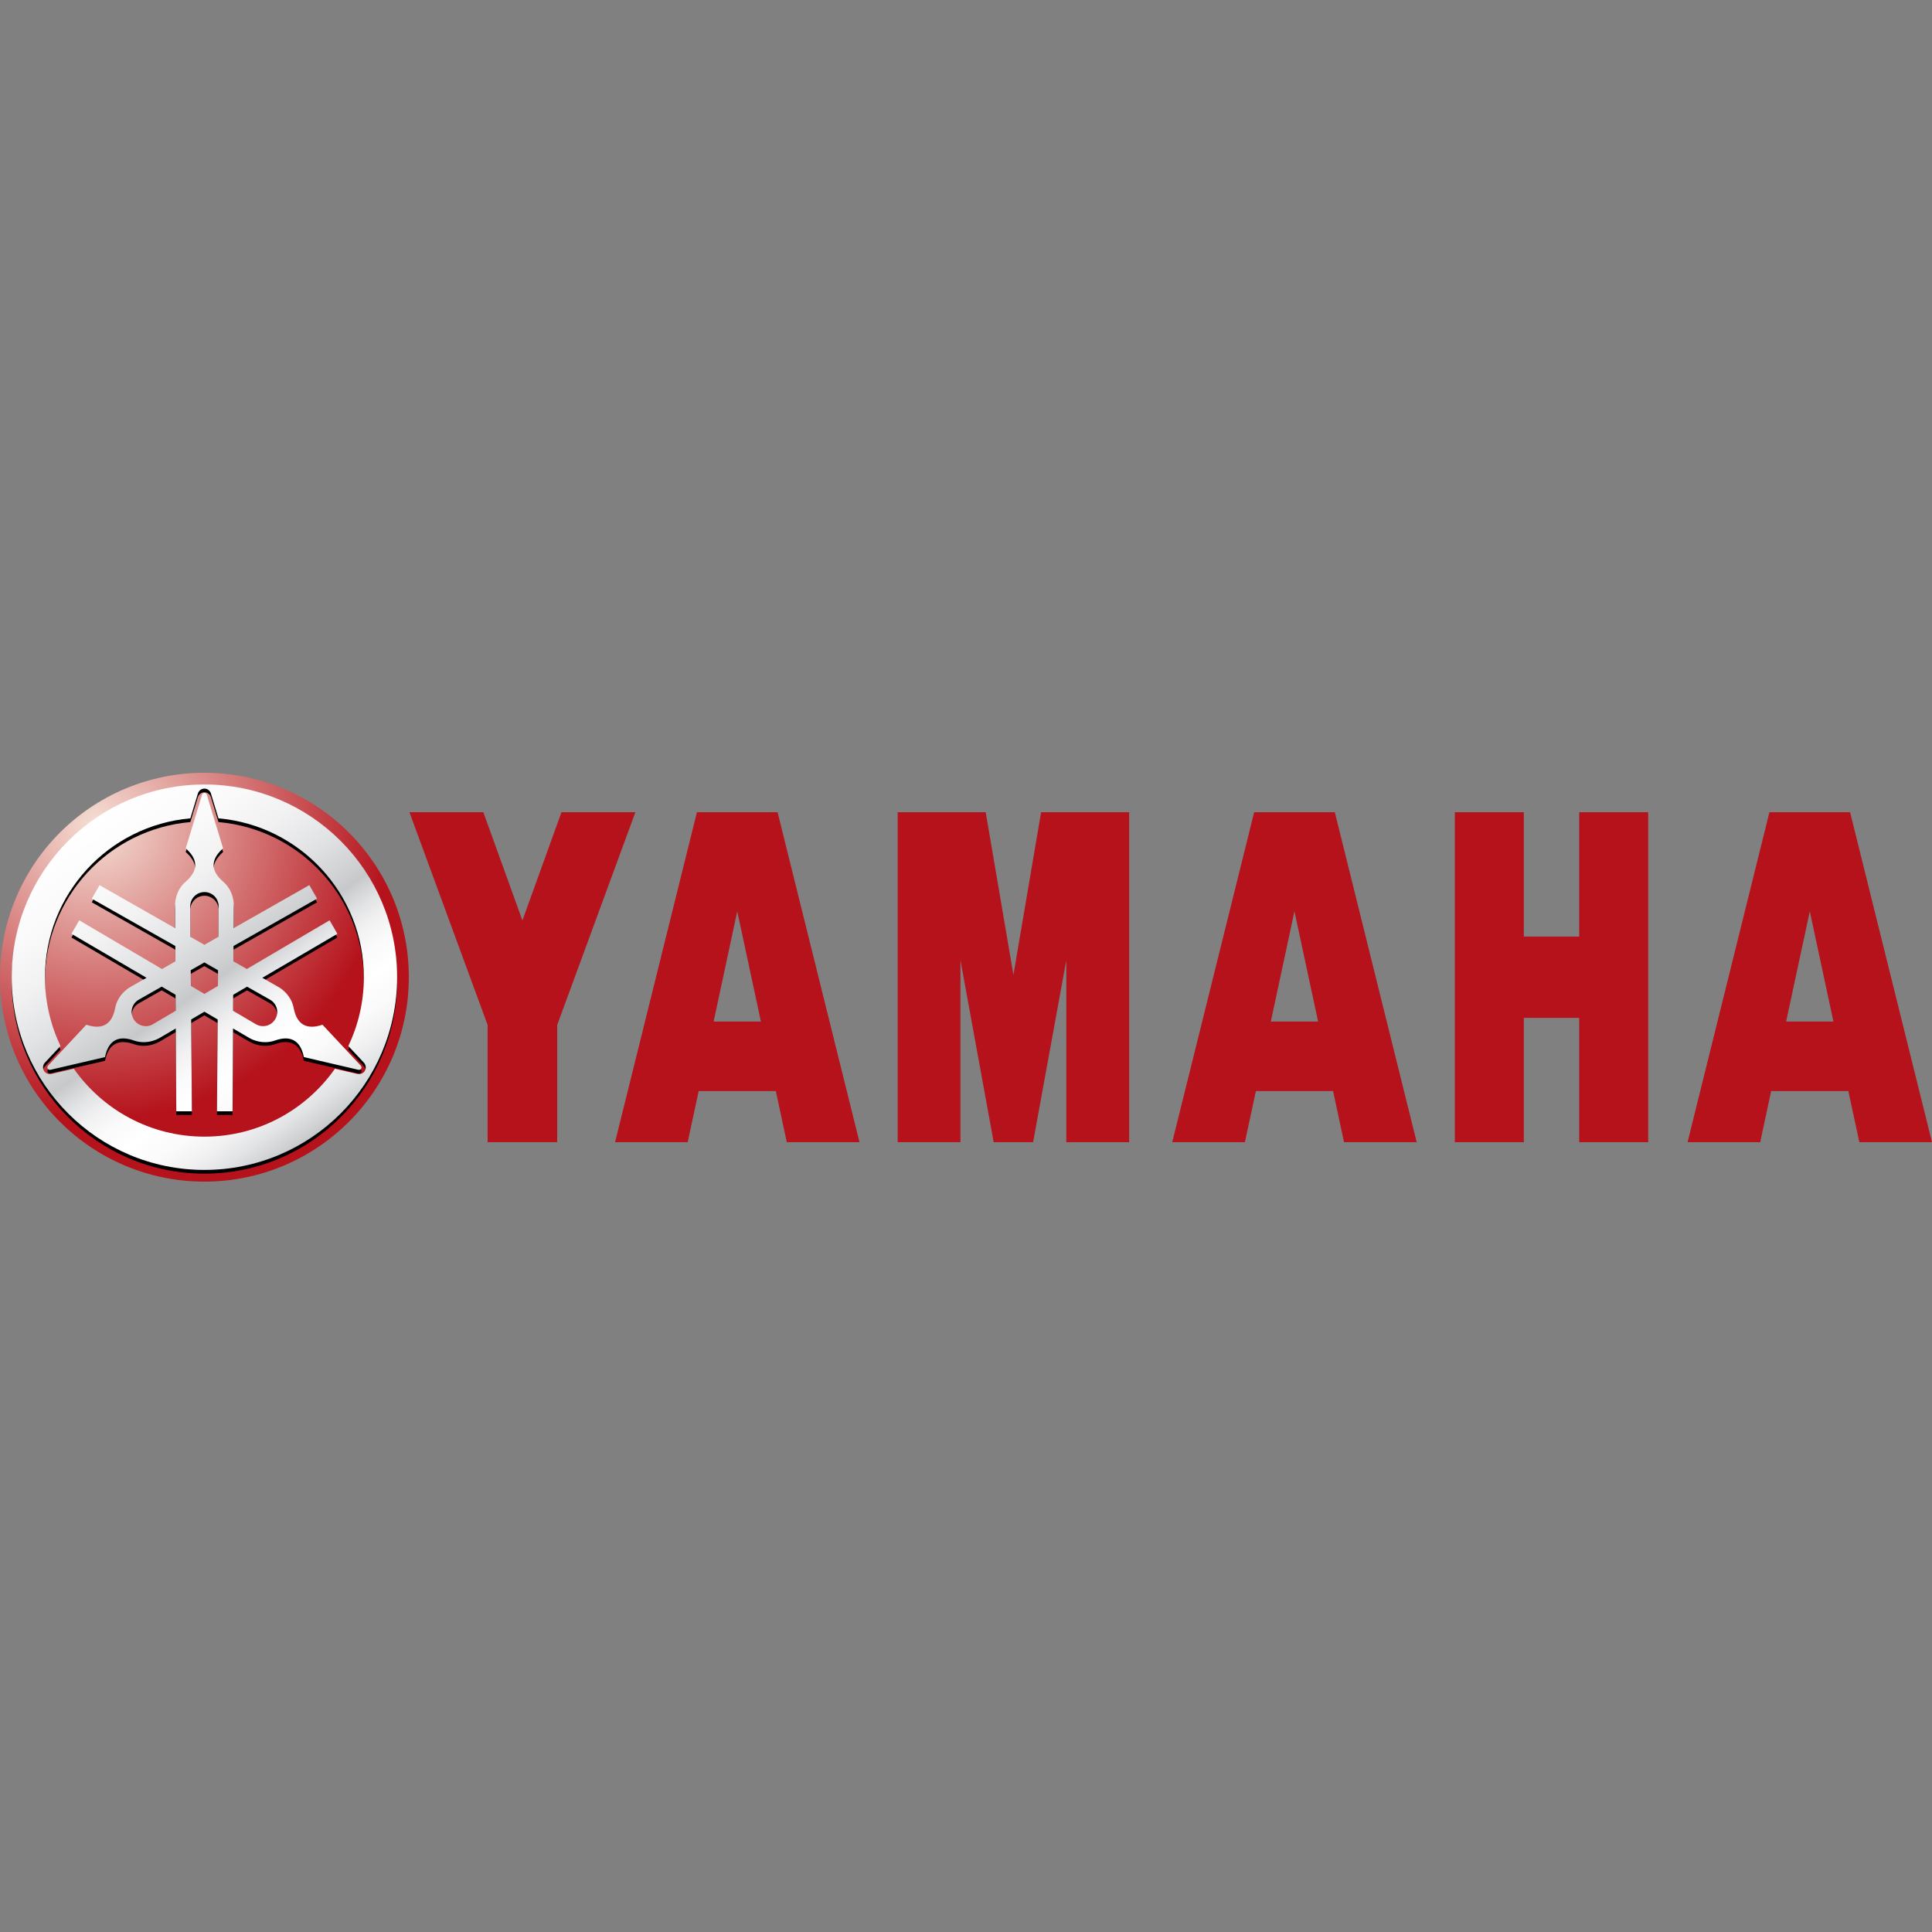 <svg width="40" height="40" viewBox="0 0 40 40" fill="none" xmlns="http://www.w3.org/2000/svg">
<rect x="0" y="0" width="40" height="40" fill="#808080" stroke="none"/>
<g clip-path="url(#clip0_3_6257)">
<path d="M8.464 20.232C8.464 22.569 6.569 24.464 4.232 24.464C1.894 24.464 0 22.569 0 20.232C0 17.894 1.894 16 4.232 16C6.569 16 8.464 17.894 8.464 20.232Z" fill="url(#paint0_radial_3_6257)"/>
<path d="M4.232 16.319C2.029 16.319 0.242 18.105 0.242 20.309C0.242 22.512 2.029 24.299 4.232 24.299C6.436 24.299 8.222 22.512 8.222 20.309C8.222 18.105 6.436 16.319 4.232 16.319ZM7.39 22.31L7.394 22.311L6.935 22.204C6.337 23.054 5.35 23.61 4.232 23.61C3.115 23.61 2.126 23.054 1.529 22.204L1.07 22.311L1.074 22.31C1.021 22.325 0.948 22.311 0.91 22.246C0.872 22.18 0.897 22.109 0.936 22.071L0.934 22.074L1.253 21.733C1.047 21.302 0.931 20.818 0.931 20.308C0.931 18.583 2.254 17.167 3.941 17.02L4.096 16.509L4.095 16.514C4.108 16.461 4.157 16.404 4.232 16.404C4.308 16.404 4.356 16.461 4.37 16.514L4.368 16.509L4.523 17.02C6.21 17.167 7.533 18.583 7.533 20.308C7.533 20.818 7.418 21.302 7.211 21.733L7.531 22.074L7.528 22.071C7.553 22.096 7.573 22.135 7.573 22.177C7.573 22.2 7.567 22.223 7.555 22.246C7.516 22.311 7.443 22.325 7.39 22.31ZM6.677 21.292C6.323 21.412 6.14 21.262 6.081 20.948C6.021 20.634 5.75 20.502 5.75 20.502L5.431 20.32L6.985 19.41L6.824 19.131L5.111 20.138L4.833 19.98L4.835 19.662L6.565 18.681L6.403 18.402L4.837 19.294L4.84 18.838C4.84 18.838 4.861 18.537 4.619 18.328C4.377 18.12 4.339 17.887 4.619 17.64L4.283 16.535C4.283 16.535 4.272 16.493 4.232 16.493C4.192 16.493 4.181 16.535 4.181 16.535L3.845 17.64C4.126 17.887 4.087 18.121 3.845 18.329C3.603 18.537 3.625 18.839 3.625 18.839L3.627 19.294L2.061 18.402L1.9 18.681L3.63 19.662L3.632 19.98L3.354 20.138L1.641 19.131L1.479 19.41L3.034 20.32L2.714 20.502C2.714 20.502 2.443 20.635 2.384 20.948C2.324 21.262 2.141 21.412 1.787 21.292L0.999 22.136C0.999 22.136 0.967 22.166 0.987 22.201C1.008 22.236 1.049 22.224 1.049 22.224L2.174 21.963C2.247 21.596 2.469 21.512 2.77 21.618C3.071 21.724 3.322 21.555 3.322 21.555L3.639 21.369L3.65 23.084H3.973L3.958 21.183L4.232 21.022L4.507 21.183L4.492 23.084H4.815L4.825 21.369L5.143 21.555C5.143 21.555 5.393 21.724 5.695 21.618C5.996 21.512 6.218 21.596 6.291 21.963L7.416 22.224C7.416 22.224 7.458 22.236 7.478 22.201C7.498 22.166 7.466 22.136 7.466 22.136L6.677 21.292ZM3.165 21.282C3.025 21.364 2.846 21.316 2.765 21.175C2.683 21.035 2.731 20.856 2.872 20.774L3.348 20.504L3.635 20.672L3.637 21.004L3.165 21.282ZM4.512 20.49L4.232 20.654L3.952 20.49L3.949 20.163L4.231 20.003L4.514 20.163L4.512 20.49ZM4.52 19.474L4.232 19.639L3.944 19.474L3.939 18.839C3.939 18.678 4.071 18.546 4.233 18.546C4.395 18.546 4.526 18.677 4.526 18.839L4.52 19.474ZM5.7 21.174C5.619 21.315 5.439 21.363 5.299 21.282L4.826 21.004L4.828 20.672L5.115 20.504L5.592 20.774C5.733 20.856 5.781 21.035 5.7 21.174Z" fill="black"/>
<path d="M4.232 16.242C2.029 16.242 0.242 18.029 0.242 20.232C0.242 22.435 2.029 24.222 4.232 24.222C6.436 24.222 8.222 22.435 8.222 20.232C8.222 18.029 6.436 16.242 4.232 16.242ZM7.39 22.233L7.394 22.234L6.935 22.127C6.337 22.977 5.35 23.533 4.232 23.533C3.115 23.533 2.126 22.977 1.529 22.127L1.07 22.234L1.074 22.233C1.021 22.248 0.948 22.234 0.91 22.169C0.872 22.103 0.897 22.032 0.936 21.994L0.934 21.997L1.253 21.656C1.047 21.225 0.931 20.741 0.931 20.231C0.931 18.506 2.254 17.09 3.941 16.943L4.096 16.433L4.095 16.437C4.108 16.384 4.157 16.327 4.232 16.327C4.308 16.327 4.356 16.384 4.37 16.437L4.368 16.433L4.523 16.943C6.21 17.091 7.533 18.507 7.533 20.232C7.533 20.742 7.418 21.225 7.211 21.656L7.531 21.998L7.528 21.995C7.553 22.02 7.573 22.059 7.573 22.101C7.573 22.123 7.567 22.147 7.555 22.169C7.516 22.234 7.443 22.248 7.39 22.233ZM6.677 21.216C6.323 21.336 6.14 21.186 6.081 20.872C6.021 20.558 5.75 20.426 5.75 20.426L5.431 20.244L6.985 19.334L6.824 19.054L5.111 20.062L4.833 19.904L4.835 19.586L6.565 18.605L6.404 18.326L4.837 19.217L4.84 18.762C4.84 18.762 4.861 18.46 4.619 18.252C4.377 18.044 4.339 17.811 4.619 17.564L4.283 16.459C4.283 16.459 4.272 16.417 4.232 16.417C4.192 16.417 4.181 16.459 4.181 16.459L3.845 17.564C4.126 17.811 4.087 18.045 3.845 18.253C3.603 18.461 3.625 18.763 3.625 18.763L3.627 19.218L2.061 18.326L1.9 18.606L3.63 19.586L3.632 19.904L3.354 20.063L1.641 19.054L1.479 19.333L3.034 20.244L2.714 20.426C2.714 20.426 2.443 20.559 2.384 20.872C2.324 21.186 2.141 21.335 1.787 21.216L0.999 22.059C0.999 22.059 0.967 22.09 0.987 22.125C1.008 22.16 1.049 22.148 1.049 22.148L2.174 21.886C2.247 21.52 2.469 21.436 2.77 21.542C3.071 21.648 3.322 21.479 3.322 21.479L3.639 21.293L3.65 23.008H3.973L3.958 21.107L4.232 20.946L4.507 21.107L4.492 23.008H4.815L4.825 21.293L5.143 21.479C5.143 21.479 5.393 21.648 5.695 21.542C5.996 21.436 6.218 21.52 6.291 21.886L7.416 22.148C7.416 22.148 7.458 22.16 7.478 22.125C7.498 22.09 7.466 22.059 7.466 22.059L6.677 21.216ZM3.165 21.206C3.025 21.287 2.846 21.239 2.765 21.098C2.683 20.958 2.731 20.779 2.872 20.698L3.348 20.427L3.635 20.595L3.637 20.927L3.165 21.206ZM4.512 20.413L4.232 20.578L3.952 20.413L3.949 20.087L4.231 19.926L4.514 20.087L4.512 20.413ZM4.52 19.397L4.232 19.562L3.944 19.397L3.939 18.762C3.939 18.601 4.071 18.469 4.233 18.469C4.395 18.469 4.526 18.6 4.526 18.762L4.52 19.397ZM5.7 21.098C5.619 21.239 5.439 21.287 5.299 21.206L4.826 20.928L4.828 20.596L5.115 20.428L5.592 20.698C5.733 20.779 5.781 20.958 5.7 21.098Z" fill="url(#paint1_linear_3_6257)"/>
<path d="M11.625 16.816L10.816 19.057L10.007 16.816H8.477L10.096 21.222V23.648H11.536V21.222L13.155 16.816H11.625ZM14.429 16.816L12.734 23.648H14.238L14.465 22.59H16.063L16.29 23.648H17.795L16.099 16.816H14.429ZM14.775 21.15L15.264 18.868L15.754 21.15H14.775ZM25.966 16.816L24.27 23.648H25.774L26.002 22.59H27.6L27.827 23.648H29.331L27.636 16.816H25.966ZM26.311 21.15L26.8 18.868L27.29 21.15H26.311ZM38.304 16.816H36.634L34.939 23.648H36.443L36.67 22.59H38.268L38.496 23.648H40L38.304 16.816ZM36.98 21.15L37.47 18.868L37.959 21.15H36.98ZM20.982 20.184L20.408 16.816H18.585V23.648H19.885V19.878L20.573 23.648H21.389L22.077 19.878V23.648H23.378V16.816H21.555L20.982 20.184ZM32.696 19.391H31.549V16.816H30.121V23.648H31.549V21.074H32.696V23.648H34.124V16.816H32.696V19.391Z" fill="#B5121B"/>
</g>
<defs>
<radialGradient id="paint0_radial_3_6257" cx="0" cy="0" r="1" gradientUnits="userSpaceOnUse" gradientTransform="translate(2.001 17.103) scale(6.085)">
<stop stop-color="#F5DFD5"/>
<stop offset="1" stop-color="#B5121B"/>
</radialGradient>
<linearGradient id="paint1_linear_3_6257" x1="1.944" y1="16.963" x2="6.521" y2="23.501" gradientUnits="userSpaceOnUse">
<stop stop-color="white"/>
<stop offset="0.151" stop-color="#FAFAFA"/>
<stop offset="0.272" stop-color="#F1F1F2"/>
<stop offset="0.383" stop-color="#E2E3E5"/>
<stop offset="0.487" stop-color="#CFD0D2"/>
<stop offset="0.522" stop-color="#C7C8CA"/>
<stop offset="0.538" stop-color="#CFD0D2"/>
<stop offset="0.583" stop-color="#E2E3E5"/>
<stop offset="0.63" stop-color="#F1F1F2"/>
<stop offset="0.682" stop-color="#FAFAFA"/>
<stop offset="0.747" stop-color="white"/>
<stop offset="0.82" stop-color="#FAFAFA"/>
<stop offset="0.879" stop-color="#F1F1F2"/>
<stop offset="0.932" stop-color="#E2E3E5"/>
<stop offset="0.983" stop-color="#CFD0D2"/>
<stop offset="1" stop-color="#C7C8CA"/>
</linearGradient>
<clipPath id="clip0_3_6257">
<rect width="40" height="8.464" fill="white" transform="translate(0 16)"/>
</clipPath>
</defs>
</svg>
